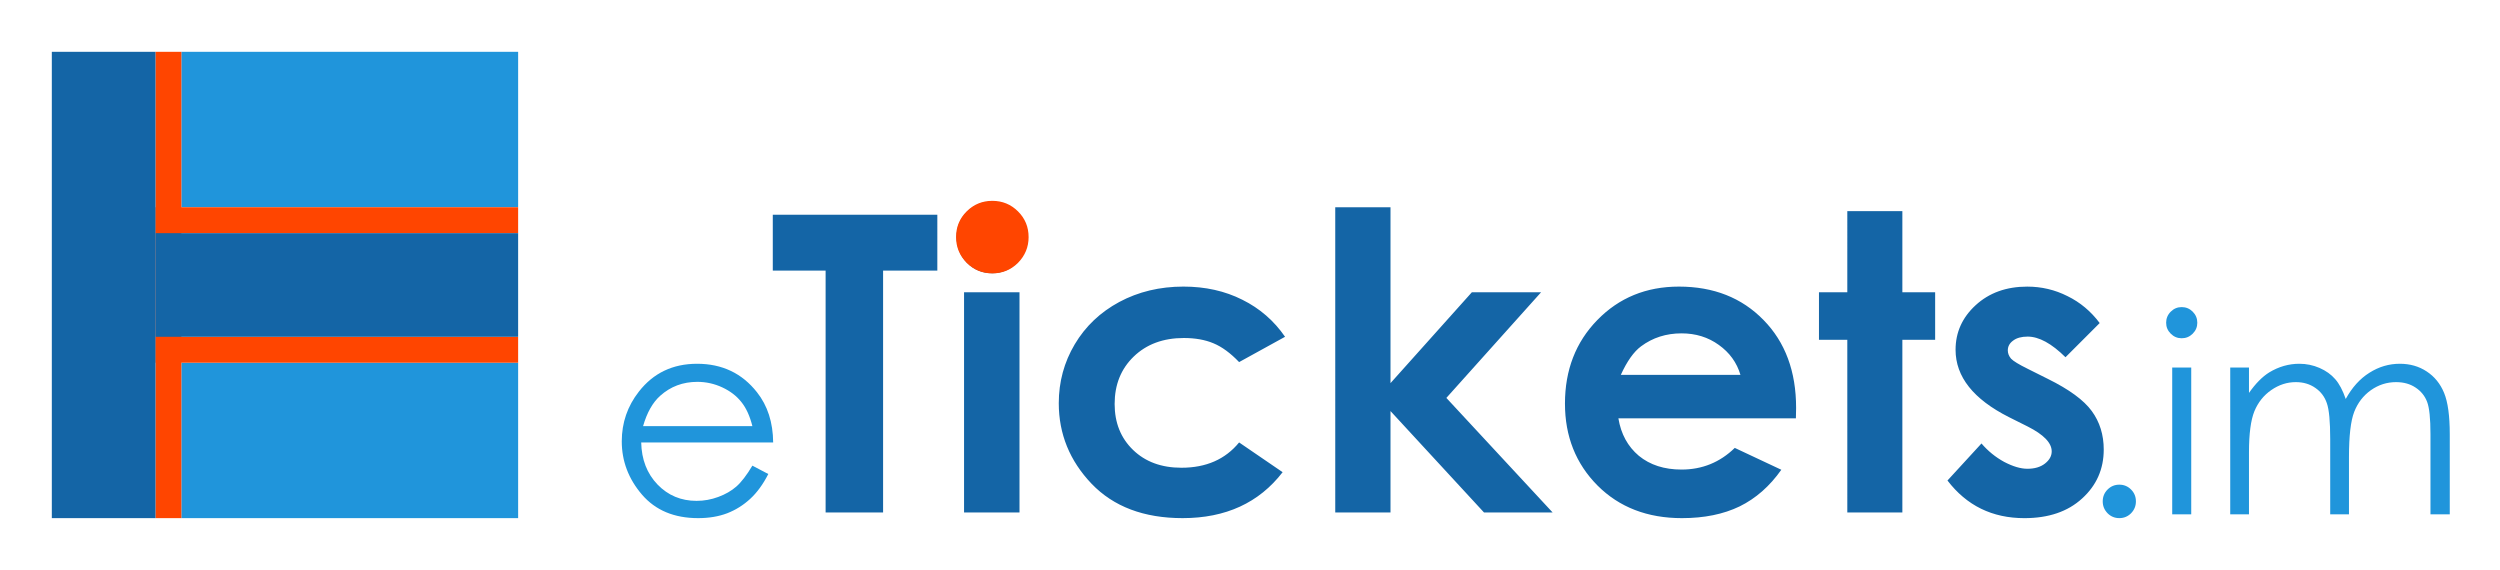 <?xml version="1.0" encoding="UTF-8" standalone="no"?>
<!-- Created with Inkscape (http://www.inkscape.org/) -->

<svg
   width="1930"
   height="440"
   viewBox="0 0 510.646 116.417"
   version="1.1"
   id="svg1"
   xml:space="preserve"
   xmlns="http://www.w3.org/2000/svg"
   xmlns:svg="http://www.w3.org/2000/svg"><defs
     id="defs1" /><g
     id="layer1"><g
       id="g1"><rect
         style="fill:#2095db;fill-opacity:1;stroke-width:0.632"
         id="rect2"
         width="68.792"
         height="31.75"
         x="37.042"
         y="10.583" /><rect
         style="fill:#2095db;fill-opacity:1;stroke-width:0.632"
         id="rect2-1"
         width="68.792"
         height="31.75"
         x="37.042"
         y="74.083" /><rect
         style="fill:#ff4500;fill-opacity:1;stroke-width:0.158"
         id="rect10"
         width="5.292"
         height="95.25"
         x="31.75"
         y="10.583" /><rect
         style="fill:#ff4500;fill-opacity:1;stroke-width:0.139"
         id="rect10-4"
         width="5.292"
         height="74.083"
         x="42.333"
         y="-105.833"
         transform="rotate(90)" /><rect
         style="fill:#ff4500;fill-opacity:1;stroke-width:0.139"
         id="rect10-4-2"
         width="5.292"
         height="74.083"
         x="68.792"
         y="-105.833"
         transform="rotate(90)" /><rect
         style="fill:#1465a6;fill-opacity:1;stroke-width:0.201"
         id="rect3-9"
         width="21.167"
         height="74.083"
         x="47.625"
         y="-105.833"
         transform="rotate(90)" /><rect
         style="fill:#1465a6;fill-opacity:1;stroke-width:0.228"
         id="rect3"
         width="21.167"
         height="95.25"
         x="10.583"
         y="10.583" /><path
         style="font-weight:bold;font-size:84.667px;font-family:'Century Gothic';-inkscape-font-specification:'Century Gothic, Bold';fill:#1465a6;stroke-width:0.265"
         d="m 157.848,43.863 h 33.61 V 55.273 H 180.379 V 104.676 H 168.638 V 55.273 h -10.79 z m 44.731,-2.687 q 2.977,0 5.085,2.15 2.15,2.15 2.15,5.209 0,3.018 -2.108,5.168 -2.108,2.108 -5.044,2.108 -3.018,0 -5.168,-2.15 -2.108,-2.191 -2.108,-5.292 0,-2.977 2.108,-5.085 2.108,-2.108 5.085,-2.108 z m -5.664,18.521 h 11.327 v 44.979 h -11.327 z m 65.567,9.095 -9.384,5.168 q -2.646,-2.77 -5.25,-3.845 -2.563,-1.075 -6.036,-1.075 -6.325,0 -10.253,3.803 -3.886,3.762 -3.886,9.674 0,5.746 3.762,9.384 3.762,3.638 9.881,3.638 7.565,0 11.782,-5.168 l 8.888,6.077 q -7.235,9.384 -20.423,9.384 -11.865,0 -18.604,-7.028 -6.697,-7.028 -6.697,-16.454 0,-6.532 3.266,-12.03 3.266,-5.498 9.095,-8.64 5.87,-3.142 13.105,-3.142 6.697,0 12.03,2.687 5.333,2.646 8.723,7.565 z m 10.253,-26.458 h 11.286 V 78.259 l 16.619,-18.562 h 14.139 l -19.348,21.58 21.704,23.399 H 303.121 L 284.022,83.964 v 20.712 h -11.286 z m 94.092,43.119 h -36.256 q 0.785,4.796 4.175,7.648 3.431,2.811 8.723,2.811 6.325,0 10.873,-4.424 l 9.508,4.465 q -3.555,5.044 -8.516,7.483 -4.961,2.398 -11.782,2.398 -10.583,0 -17.239,-6.656 -6.656,-6.697 -6.656,-16.743 0,-10.294 6.615,-17.074 6.656,-6.821 16.66,-6.821 10.625,0 17.281,6.821 6.656,6.78 6.656,17.942 z m -11.327,-8.888 q -1.116,-3.762 -4.424,-6.118 -3.266,-2.356 -7.607,-2.356 -4.713,0 -8.268,2.646 -2.232,1.654 -4.134,5.829 z m 21.828,-33.445 h 11.245 v 16.578 h 6.697 v 9.715 h -6.697 v 35.264 h -11.245 V 69.412 h -5.788 v -9.715 h 5.788 z m 51.552,22.862 -6.987,6.987 q -4.258,-4.217 -7.731,-4.217 -1.902,0 -2.977,0.827 -1.075,0.785 -1.075,1.984 0,0.91 0.661,1.695 0.703,0.744 3.39,2.067 l 4.134,2.067 q 6.532,3.225 8.971,6.573 2.439,3.349 2.439,7.855 0,5.994 -4.424,10.005 -4.382,4.01 -11.782,4.01 -9.839,0 -15.71,-7.689 l 6.945,-7.565 q 1.984,2.315 4.63,3.762 2.687,1.406 4.754,1.406 2.232,0 3.597,-1.075 1.364,-1.075 1.364,-2.48 0,-2.604 -4.92,-5.085 l -3.803,-1.902 q -10.914,-5.498 -10.914,-13.767 0,-5.333 4.093,-9.095 4.134,-3.803 10.542,-3.803 4.382,0 8.227,1.943 3.886,1.902 6.573,5.498 z"
         id="text3"
         aria-label="Tickets" /><path
         d="m 153.679,95.112 3.252,1.709 q -1.599,3.142 -3.693,5.071 -2.095,1.929 -4.713,2.949 -2.618,0.992 -5.926,0.992 -7.331,0 -11.465,-4.796 -4.134,-4.823 -4.134,-10.886 0,-5.705 3.5,-10.17 4.437,-5.678 11.879,-5.678 7.662,0 12.237,5.815 3.252,4.107 3.307,10.253 h -26.954 q 0.11,5.237 3.335,8.599 3.225,3.335 7.965,3.335 2.288,0 4.437,-0.799 2.177,-0.799 3.693,-2.122 1.516,-1.323 3.28,-4.272 z m 0,-8.075 q -0.772,-3.087 -2.26,-4.933 -1.461,-1.847 -3.886,-2.977 -2.425,-1.13 -5.099,-1.13 -4.41,0 -7.579,2.839 -2.315,2.067 -3.5,6.201 z"
         id="text8"
         style="font-size:56.444px;font-family:'Century Gothic';-inkscape-font-specification:'Century Gothic, Normal';fill:#2095db;stroke-width:0.265"
         aria-label="e" /><path
         d="m 432.889,98.998 q 1.406,0 2.398,0.992 0.992,0.992 0.992,2.425 0,1.406 -0.992,2.425 -0.992,0.992 -2.398,0.992 -1.406,0 -2.398,-0.992 -0.992,-1.02 -0.992,-2.425 0,-1.433 0.992,-2.425 0.992,-0.992 2.398,-0.992 z m 12.733,-36.27 q 1.323,0 2.26,0.937 0.937,0.937 0.937,2.26 0,1.295 -0.937,2.232 -0.937,0.937 -2.26,0.937 -1.295,0 -2.232,-0.937 -0.937,-0.937 -0.937,-2.232 0,-1.323 0.937,-2.26 0.937,-0.937 2.232,-0.937 z m -1.929,12.347 h 3.886 v 29.986 h -3.886 z m 11.851,0 h 3.831 v 5.181 q 2.012,-2.866 4.134,-4.189 2.921,-1.764 6.146,-1.764 2.177,0 4.134,0.854 1.957,0.854 3.197,2.288 1.24,1.406 2.15,4.051 1.929,-3.528 4.823,-5.347 2.894,-1.847 6.229,-1.847 3.114,0 5.485,1.571 2.398,1.571 3.555,4.382 1.158,2.811 1.158,8.434 v 16.371 h -3.941 V 88.691 q 0,-4.823 -0.689,-6.615 -0.689,-1.819 -2.37,-2.921 -1.654,-1.102 -3.969,-1.102 -2.811,0 -5.154,1.654 -2.315,1.654 -3.39,4.41 -1.075,2.756 -1.075,9.205 V 105.062 H 475.966 V 89.71 q 0,-5.429 -0.689,-7.359 -0.661,-1.957 -2.343,-3.114 -1.681,-1.185 -3.996,-1.185 -2.673,0 -5.016,1.626 -2.315,1.599 -3.445,4.327 -1.102,2.729 -1.102,8.351 v 12.706 h -3.831 z"
         id="text9"
         style="font-size:56.444px;font-family:'Century Gothic';-inkscape-font-specification:'Century Gothic, Normal';fill:#2095db;stroke-width:0.265"
         aria-label=".im" /><path
         d="m 201.885,41.188 q 3.059,0 5.219,2.16 2.16,2.16 2.16,5.279 0,3.059 -2.16,5.279 -2.16,2.16 -5.219,2.16 -3.059,0 -5.219,-2.16 -2.16,-2.22 -2.16,-5.279 0,-3.119 2.16,-5.279 2.16,-2.16 5.219,-2.16 z"
         id="text10"
         style="font-size:122.854px;font-family:'Century Gothic';-inkscape-font-specification:'Century Gothic, Normal';fill:#ff4500;stroke-width:0.576"
         transform="scale(1.004,0.996)"
         aria-label="." /></g></g></svg>
